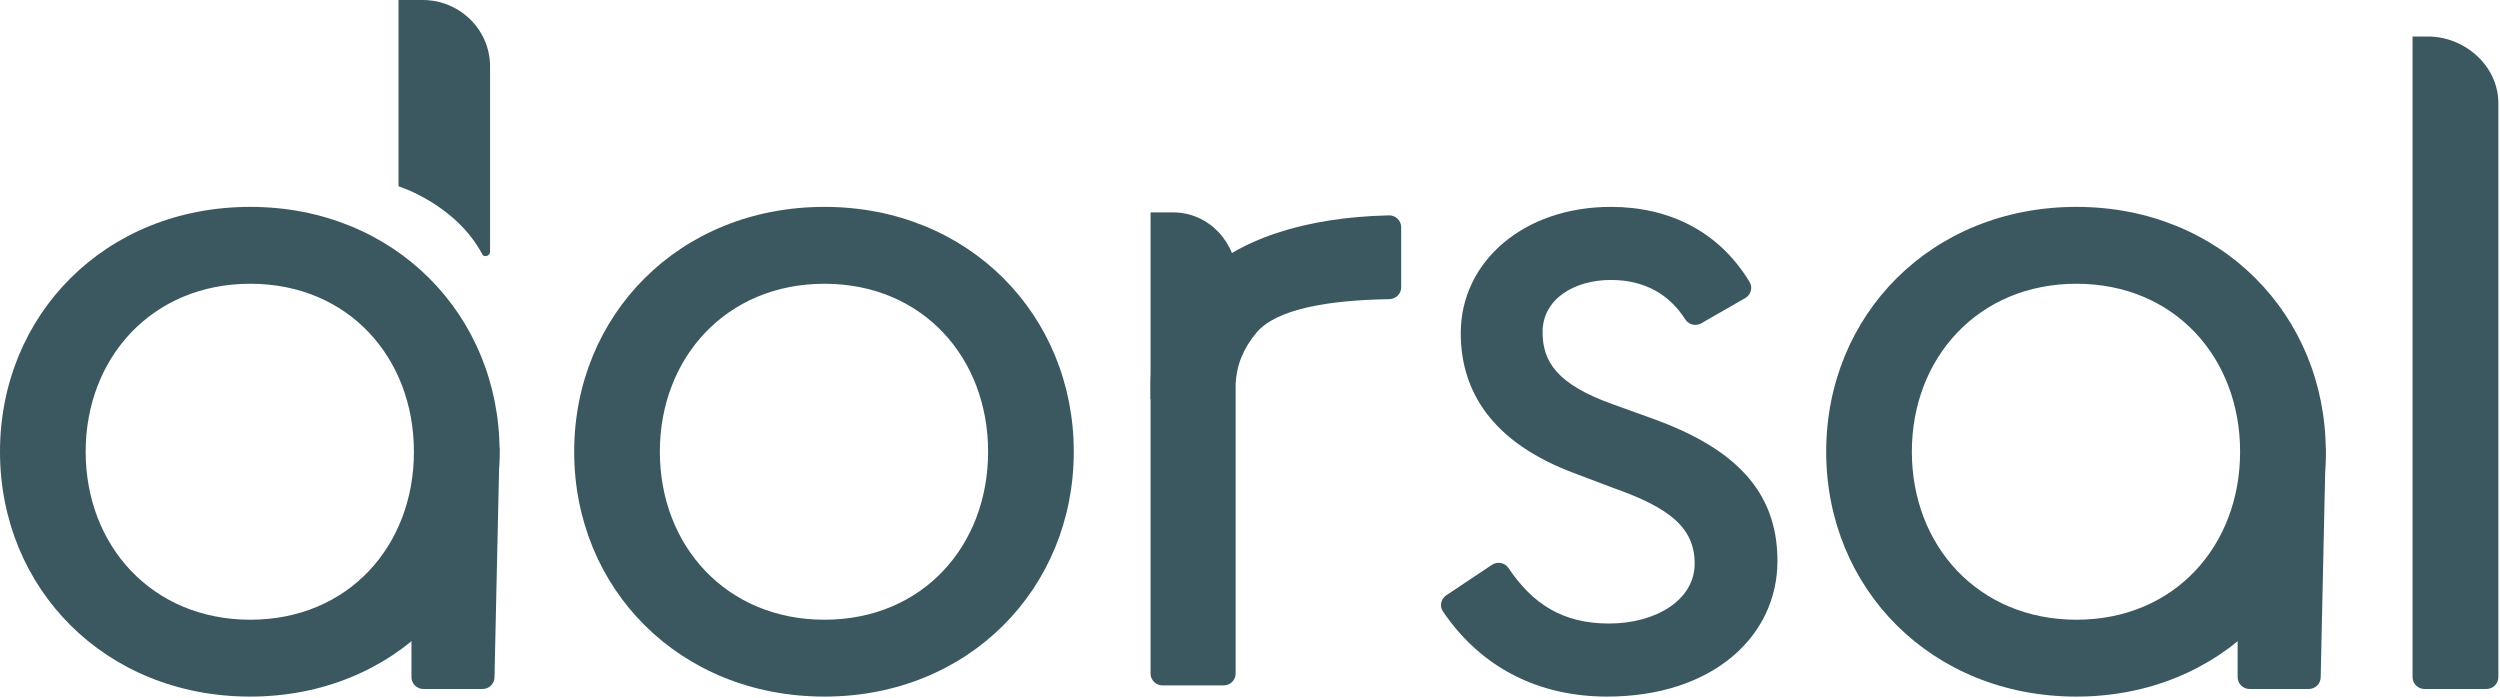 <svg width="1304" height="364" viewBox="0 0 1304 364" fill="none" xmlns="http://www.w3.org/2000/svg">
<path fill-rule="evenodd" clip-rule="evenodd" d="M515.393 235.625C515.393 186.619 481.252 148.007 430.036 148.007C378.826 148.007 344.18 186.619 344.18 235.625C344.18 284.632 378.826 323.246 430.036 323.246C481.252 323.246 515.393 284.632 515.393 235.625ZM299.492 235.625C299.492 164.344 354.22 107.908 430.036 107.908C505.353 107.908 560.081 164.344 560.081 235.625C560.081 306.909 505.353 363.342 430.036 363.342C354.22 363.342 299.492 306.909 299.492 235.625Z" fill="#3B5861"/>
<path fill-rule="evenodd" clip-rule="evenodd" d="M754.399 310.489L778.173 294.633C781.014 292.739 784.915 293.442 786.811 296.261C799.29 314.806 814.831 325.226 839.25 325.226C863.851 325.226 883.936 312.85 883.936 294.038C883.936 275.229 870.884 264.832 841.257 254.437L821.675 247.01C777.494 230.677 761.928 203.448 761.928 173.747C761.928 136.621 794.563 107.909 840.253 107.909C870.455 107.909 896.667 120.589 912.634 147.186C914.361 150.064 913.229 153.804 910.298 155.487L887.409 168.624C884.522 170.278 880.812 169.396 879.043 166.606C870.72 153.466 857.669 146.026 840.253 146.026C821.177 146.026 804.607 155.925 804.607 173.252C804.607 188.599 812.136 200.479 841.257 210.876L861.843 218.299C904.521 233.644 927.115 255.921 927.115 292.554C927.115 332.156 892.972 363.342 838.246 363.342C803.032 363.342 772.78 348.668 752.615 318.897C750.74 316.127 751.6 312.356 754.399 310.489Z" fill="#3B5861"/>
<path fill-rule="evenodd" clip-rule="evenodd" d="M1258.39 19.043H1266.41C1285.83 19.043 1303.14 34.564 1303.14 53.712V353.223C1303.14 356.625 1300.34 359.383 1296.89 359.383H1264.64C1261.19 359.383 1258.39 356.625 1258.39 353.223V19.043Z" fill="#3B5861"/>
<path fill-rule="evenodd" clip-rule="evenodd" d="M1168.44 235.625C1168.44 186.619 1134.3 148.007 1083.08 148.007C1031.87 148.007 997.226 186.619 997.226 235.625C997.226 284.632 1031.87 323.246 1083.08 323.246C1134.3 323.246 1168.44 284.632 1168.44 235.625ZM952.54 235.625C952.54 164.344 1007.27 107.908 1083.08 107.908C1158.4 107.908 1213.13 164.344 1213.13 235.625C1213.13 306.909 1158.4 363.342 1083.08 363.342C1007.27 363.342 952.54 306.909 952.54 235.625Z" fill="#3B5861"/>
<path fill-rule="evenodd" clip-rule="evenodd" d="M1213.1 233.317L1167.15 276.546V353.222C1167.15 356.624 1169.95 359.382 1173.4 359.382H1204.22C1207.62 359.382 1210.39 356.704 1210.47 353.356L1213.1 233.317Z" fill="#3B5861"/>
<path fill-rule="evenodd" clip-rule="evenodd" d="M215.901 235.625C215.901 186.619 181.758 148.007 130.544 148.007C79.332 148.007 44.686 186.619 44.686 235.625C44.686 284.632 79.332 323.246 130.544 323.246C181.758 323.246 215.901 284.632 215.901 235.625ZM0 235.625C0 164.344 54.727 107.908 130.544 107.908C205.861 107.908 260.587 164.344 260.587 235.625C260.587 306.909 205.861 363.342 130.544 363.342C54.727 363.342 0 306.909 0 235.625Z" fill="#3B5861"/>
<path fill-rule="evenodd" clip-rule="evenodd" d="M260.565 233.317L214.615 276.401V353.222C214.615 356.624 217.411 359.382 220.862 359.382H251.68C255.078 359.382 257.854 356.704 257.927 353.356L260.565 233.317Z" fill="#3B5861"/>
<path fill-rule="evenodd" clip-rule="evenodd" d="M207.869 97.184V0.001H220.453C239.874 0.001 255.617 15.521 255.617 34.669V131.293C255.617 133.423 252.576 134.526 251.57 132.637C237.59 106.367 207.869 97.184 207.869 97.184Z" fill="#3B5861"/>
<path fill-rule="evenodd" clip-rule="evenodd" d="M606.376 357.508C602.927 357.508 600.129 354.75 600.129 351.348V200.421C600.071 195.504 600.91 169.423 623.797 146.352C645.225 124.758 680.526 113.33 724.487 112.332C727.976 112.252 730.854 115.078 730.854 118.518V149.901C730.854 153.288 728.059 155.989 724.622 156.043C692.538 156.562 665.869 161.207 655.519 173.358C648.618 181.459 644.947 190.424 644.506 200.256V351.348C644.506 354.75 641.709 357.508 638.258 357.508H606.376Z" fill="#3B5861"/>
<path fill-rule="evenodd" clip-rule="evenodd" d="M600.13 207.972V110.789H612.001C630.318 110.789 645.168 126.311 645.168 145.456C643.433 212.937 642.162 246.107 641.353 244.967C624.365 221.045 600.13 207.972 600.13 207.972Z" fill="#3B5861"/>
</svg>
